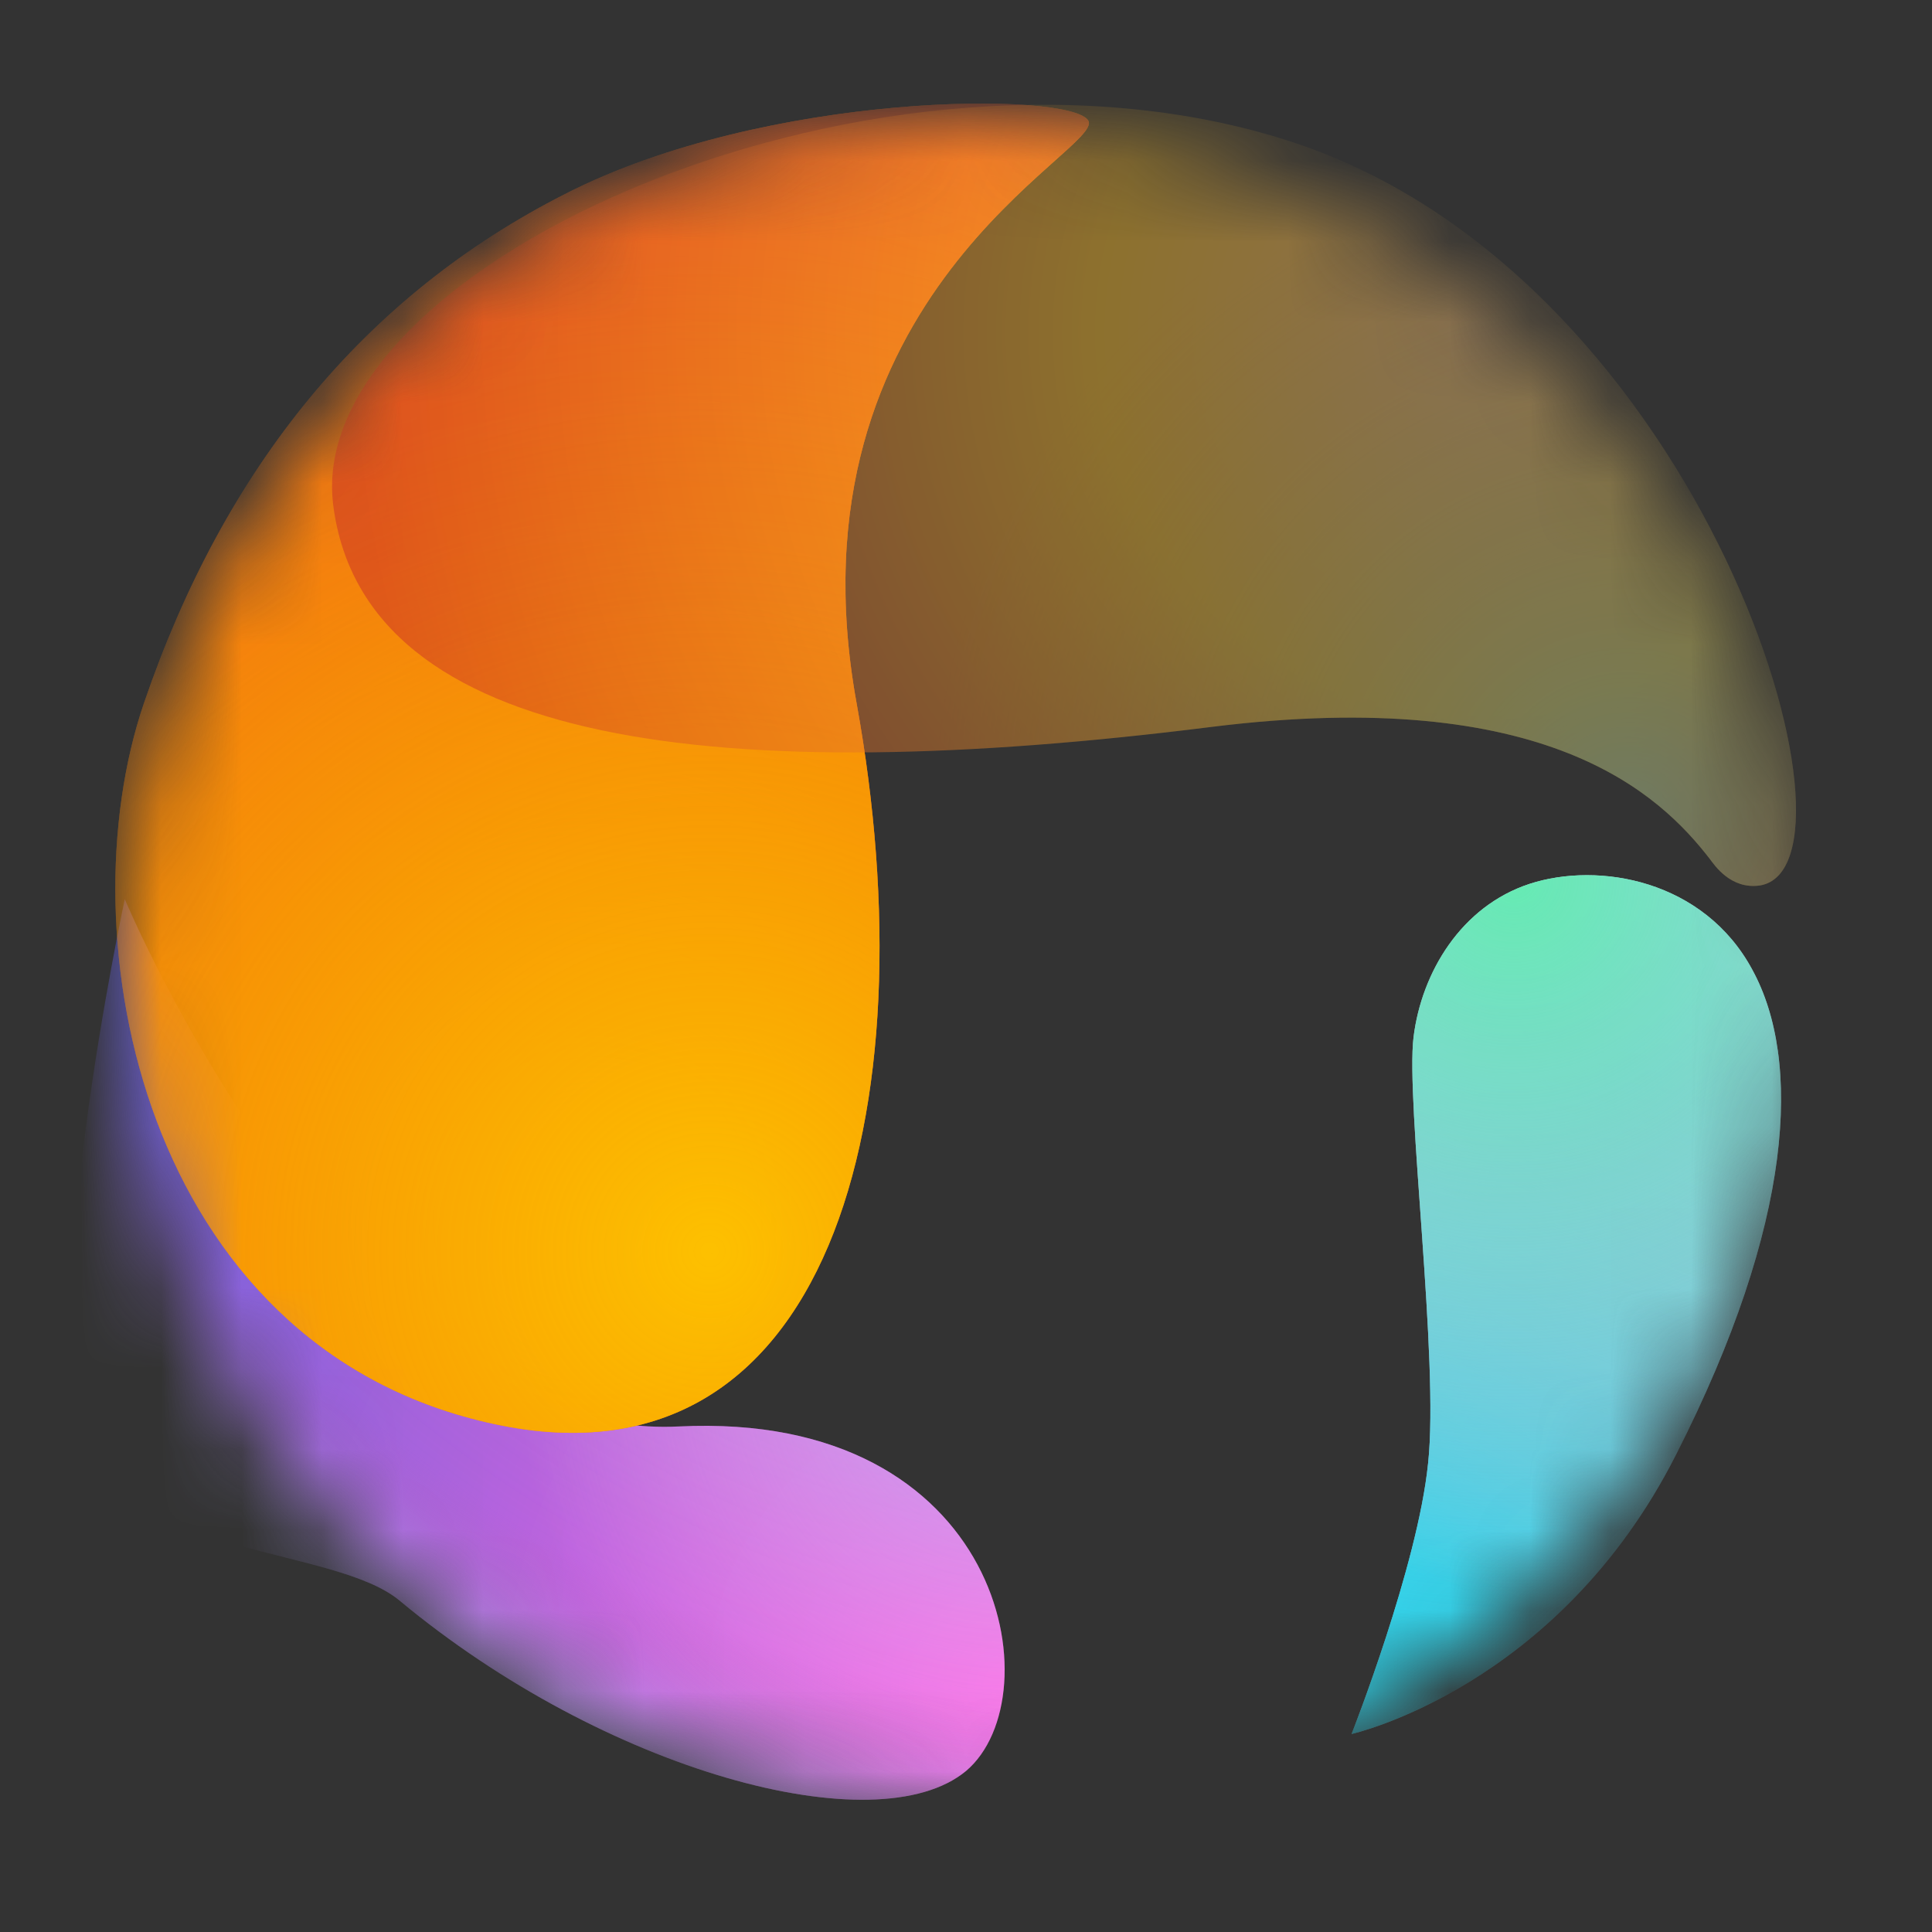 <svg width="24" height="24" viewBox="0 0 24 24" fill="none" xmlns="http://www.w3.org/2000/svg" xmlns:xlink="http://www.w3.org/1999/xlink">
	<rect x="0" y="0" width="24" height="24" fill="#333333" stroke="none"/>
	<desc>
			Created with Pixso.
	</desc>
	<defs>
		<radialGradient gradientTransform="translate(12.485 20.985) rotate(-141.337) scale(14.906 14.906)" cx="0" cy="0" r="1" id="paint_radial_1959_5247_0" gradientUnits="userSpaceOnUse">
			<stop stop-color="#FA66E4"/>
			<stop offset="1" stop-color="#5D60D6"/>
		</radialGradient>
		<radialGradient gradientTransform="translate(11.062 14.165) rotate(113.728) scale(8.214 13.281)" cx="0" cy="0" r="1" id="paint_radial_1959_5247_1" gradientUnits="userSpaceOnUse">
			<stop stop-color="#FFFFFF" stop-opacity="0.502"/>
			<stop offset="0.775" stop-color="#AA58AC" stop-opacity="0"/>
			<stop offset="1" stop-color="#B1C3FF"/>
		</radialGradient>
		<radialGradient gradientTransform="translate(12.485 16.977) rotate(43.394) scale(6.105 6.003)" cx="0" cy="0" r="1" id="paint_radial_1959_5247_2" gradientUnits="userSpaceOnUse">
			<stop stop-color="#B1C3FF" stop-opacity="0.502"/>
			<stop offset="1" stop-color="#FFFFFF" stop-opacity="0"/>
		</radialGradient>
		<radialGradient gradientTransform="translate(7.482 15.192) rotate(-57.319) scale(16.514 16.514)" cx="0" cy="0" r="1" id="paint_radial_1959_5248_0" gradientUnits="userSpaceOnUse">
			<stop stop-color="#F36900" stop-opacity="0"/>
			<stop offset="1" stop-color="#E7434A"/>
		</radialGradient>
		<radialGradient gradientTransform="translate(8.798 15.468) rotate(90) scale(20.04 20.04)" cx="0" cy="0" r="1" id="paint_radial_1959_5248_1" gradientUnits="userSpaceOnUse">
			<stop stop-color="#FDC000"/>
			<stop offset="1" stop-color="#F36900" stop-opacity="0"/>
		</radialGradient>
		<radialGradient gradientTransform="translate(18.393 4.175) rotate(162.573) scale(14.953 14.953)" cx="0" cy="0" r="1" id="paint_radial_1959_5249_0" gradientUnits="userSpaceOnUse">
			<stop stop-color="#FFC176"/>
			<stop offset="0.317" stop-color="#FFBF26"/>
			<stop offset="0.939" stop-color="#C4202B"/>
		</radialGradient>
		<radialGradient gradientTransform="translate(20.198 10.207) rotate(77.508) scale(8.637 8.637)" cx="0" cy="0" r="1" id="paint_radial_1959_5249_1" gradientUnits="userSpaceOnUse">
			<stop stop-color="#8CFEFF"/>
			<stop offset="1" stop-color="#DCA637" stop-opacity="0"/>
		</radialGradient>
		<radialGradient gradientTransform="translate(14.269 16.125) rotate(-64.682) scale(8.515 8.517)" cx="0" cy="0" r="1" id="paint_radial_1959_5252_0" gradientUnits="userSpaceOnUse">
			<stop stop-color="#FCCE92" stop-opacity="0"/>
			<stop offset="1" stop-color="#FF6A2D"/>
		</radialGradient>
		<radialGradient gradientTransform="translate(19.126 20.635) rotate(-104.873) scale(10.407 10.407)" cx="0" cy="0" r="1" id="paint_radial_1959_5253_0" gradientUnits="userSpaceOnUse">
			<stop stop-color="#54BCCE"/>
			<stop offset="1" stop-color="#C9F6F9"/>
		</radialGradient>
		<linearGradient x1="17.48" y1="19.515" x2="20.18" y2="13.218" id="paint_linear_1959_5253_1" gradientUnits="userSpaceOnUse">
			<stop stop-color="#2DE7FF"/>
			<stop offset="0.999" stop-color="#DBFAFF" stop-opacity="0"/>
		</linearGradient>
		<radialGradient gradientTransform="translate(18.78 10.961) rotate(76.75) scale(9.973 9.973)" cx="0" cy="0" r="1" id="paint_radial_1959_5253_2" gradientUnits="userSpaceOnUse">
			<stop stop-color="#6BFFC0"/>
			<stop offset="1" stop-color="#85C4FF" stop-opacity="0"/>
		</radialGradient>
	</defs>
	<circle id="椭圆形" cx="12" cy="12" r="10.5" fill="#D8D8D8" fill-opacity="0"/>
	<circle id="椭圆形" cx="12" cy="12" r="9.875" stroke="#979797" stroke-opacity="0" stroke-width="1.25"/>
	<mask id="mask1959_5246" mask-type="alpha" maskUnits="userSpaceOnUse" x="1.5" y="1.5" width="21" height="21">
		<circle id="椭圆形" cx="12" cy="12" r="10.5" fill="#D8D8D8" fill-opacity="1"/>
		<circle id="椭圆形" cx="12" cy="12" r="9.875" stroke="#979797" stroke-opacity="0" stroke-width="1.25"/>
	</mask>
	<g mask="url(#mask1959_5246)">
		<path id="路径 11" d="M1.55 11.17C1.55 11.17 0.41 16.46 1.1 18C1.71 19.34 4.16 19.22 4.96 19.88C7.52 22.01 10.89 22.92 12 22C13.1 21.07 12.47 17.52 8.43 17.72C4.38 17.92 1.55 11.17 1.55 11.17Z" fill="url(#paint_radial_1959_5247_0)" fill-opacity="1" fill-rule="evenodd"/>
		<path id="路径 11" d="M1.55 11.17C1.55 11.17 0.41 16.46 1.1 18C1.71 19.34 4.16 19.22 4.96 19.88C7.52 22.01 10.89 22.92 12 22C13.1 21.07 12.47 17.52 8.43 17.72C4.38 17.92 1.55 11.17 1.55 11.17Z" fill="url(#paint_radial_1959_5247_1)" fill-opacity="0.57" fill-rule="evenodd"/>
		<path id="路径 11" d="M1.55 11.17C1.55 11.17 0.41 16.46 1.1 18C1.71 19.34 4.16 19.22 4.96 19.88C7.52 22.01 10.89 22.92 12 22C13.1 21.07 12.47 17.52 8.43 17.72C4.38 17.92 1.55 11.17 1.55 11.17Z" fill="url(#paint_radial_1959_5247_2)" fill-opacity="1" fill-rule="evenodd"/>
		<path id="路径 11" d="" fill="#979797" fill-opacity="0" fill-rule="evenodd"/>
	</g>
	<g mask="url(#mask1959_5246)">
		<path id="路径 9" d="M13.52 1.5C13.31 1.13 9.52 1.13 7.02 2.41C4.52 3.68 2.79 5.81 1.79 8.73C0.79 11.65 1.79 16.69 6.05 17.67C10.32 18.66 11.56 13.8 10.64 8.73C9.72 3.65 13.72 1.86 13.52 1.5Z" fill="#F4840C" fill-opacity="1" fill-rule="evenodd"/>
		<path id="路径 9" d="M13.52 1.5C13.31 1.13 9.52 1.13 7.02 2.41C4.52 3.68 2.79 5.81 1.79 8.73C0.79 11.65 1.79 16.69 6.05 17.67C10.32 18.66 11.56 13.8 10.64 8.73C9.72 3.65 13.72 1.86 13.52 1.5Z" fill="url(#paint_radial_1959_5248_0)" fill-opacity="1" fill-rule="evenodd"/>
		<path id="路径 9" d="M13.52 1.5C13.31 1.13 9.52 1.13 7.02 2.41C4.52 3.68 2.79 5.81 1.79 8.73C0.79 11.65 1.79 16.69 6.05 17.67C10.32 18.66 11.56 13.8 10.64 8.73C9.72 3.65 13.72 1.86 13.52 1.5Z" fill="url(#paint_radial_1959_5248_1)" fill-opacity="1" fill-rule="evenodd"/>
		<path id="路径 9" d="" fill="#979797" fill-opacity="0" fill-rule="evenodd"/>
	</g>
	<g mask="url(#mask1959_5246)">
		<g opacity="0.44">
			<path id="路径 8" d="M21.86 11C21.5 11.05 21.3 10.75 21.24 10.67C20.62 9.87 19.22 8.51 15.05 9.03C9.01 9.79 4.53 9.3 4.14 6.28C3.75 3.26 11 0.07 16.1 1.78C21.19 3.49 23.32 10.77 21.86 11Z" fill="url(#paint_radial_1959_5249_0)" fill-opacity="1" fill-rule="evenodd"/>
			<path id="路径 8" d="M21.86 11C21.5 11.05 21.3 10.75 21.24 10.67C20.62 9.87 19.22 8.51 15.05 9.03C9.01 9.79 4.53 9.3 4.14 6.28C3.75 3.26 11 0.07 16.1 1.78C21.19 3.49 23.32 10.77 21.86 11Z" fill="url(#paint_radial_1959_5249_1)" fill-opacity="0.55" fill-rule="evenodd"/>
		</g>
	</g>
	<g mask="url(#mask1959_5246)">
		<mask id="mask_1959_5252" fill="white">
			<path id="形状结合" d="M15.292 21.914C17.267 21.334 19.093 20.169 20.487 18.448C21.008 17.804 21.441 17.117 21.786 16.402C18.977 19.459 15.141 18.059 13.922 19.176C12.703 20.294 13.313 21.75 14.732 21.937C14.888 21.957 15.076 21.949 15.292 21.914Z" clip-rule="evenodd" fill="" fill-opacity="1" fill-rule="evenodd"/>
		</mask>
		<path id="形状结合" d="M15.292 21.914C17.267 21.334 19.093 20.169 20.487 18.448C21.008 17.804 21.441 17.117 21.786 16.402C18.977 19.459 15.141 18.059 13.922 19.176C12.703 20.294 13.313 21.75 14.732 21.937C14.888 21.957 15.076 21.949 15.292 21.914Z" clip-rule="evenodd" fill="#FABDC1" fill-opacity="1" fill-rule="evenodd" mask="url(#mask_1959_5252)"/>
		<path id="形状结合" d="M15.292 21.914C17.267 21.334 19.093 20.169 20.487 18.448C21.008 17.804 21.441 17.117 21.786 16.402C18.977 19.459 15.141 18.059 13.922 19.176C12.703 20.294 13.313 21.75 14.732 21.937C14.888 21.957 15.076 21.949 15.292 21.914Z" clip-rule="evenodd" fill="url(#paint_radial_1959_5252_0)" fill-opacity="1" fill-rule="evenodd" mask="url(#mask_1959_5252)"/>
		<path id="形状结合" d="" clip-rule="evenodd" fill="#979797" fill-opacity="0" fill-rule="evenodd"/>
	</g>
	<g mask="url(#mask1959_5246)">
		<g opacity="0.9">
			<path id="路径 10" d="M19 10.98C18.15 11.26 17.66 12.08 17.56 12.88C17.46 13.68 17.88 16.9 17.74 18.18C17.61 19.46 16.79 21.54 16.79 21.54C16.79 21.54 19.35 20.97 20.82 18.07C22.29 15.18 22.38 13.17 21.77 12.05C21.17 10.93 19.86 10.7 19 10.98Z" fill="url(#paint_radial_1959_5253_0)" fill-opacity="1" fill-rule="evenodd"/>
			<path id="路径 10" d="M19 10.98C18.15 11.26 17.66 12.08 17.56 12.88C17.46 13.68 17.88 16.9 17.74 18.18C17.61 19.46 16.79 21.54 16.79 21.54C16.79 21.54 19.35 20.97 20.82 18.07C22.29 15.18 22.38 13.17 21.77 12.05C21.17 10.93 19.86 10.7 19 10.98Z" fill="url(#paint_linear_1959_5253_1)" fill-opacity="1" fill-rule="evenodd"/>
			<path id="路径 10" d="M19 10.98C18.15 11.26 17.66 12.08 17.56 12.88C17.46 13.68 17.88 16.9 17.74 18.18C17.61 19.46 16.79 21.54 16.79 21.54C16.79 21.54 19.35 20.97 20.82 18.07C22.29 15.18 22.38 13.17 21.77 12.05C21.17 10.93 19.86 10.7 19 10.98Z" fill="url(#paint_radial_1959_5253_2)" fill-opacity="1" fill-rule="evenodd"/>
			<path id="路径 10" d="" fill="#979797" fill-opacity="0" fill-rule="evenodd"/>
		</g>
	</g>
</svg>
